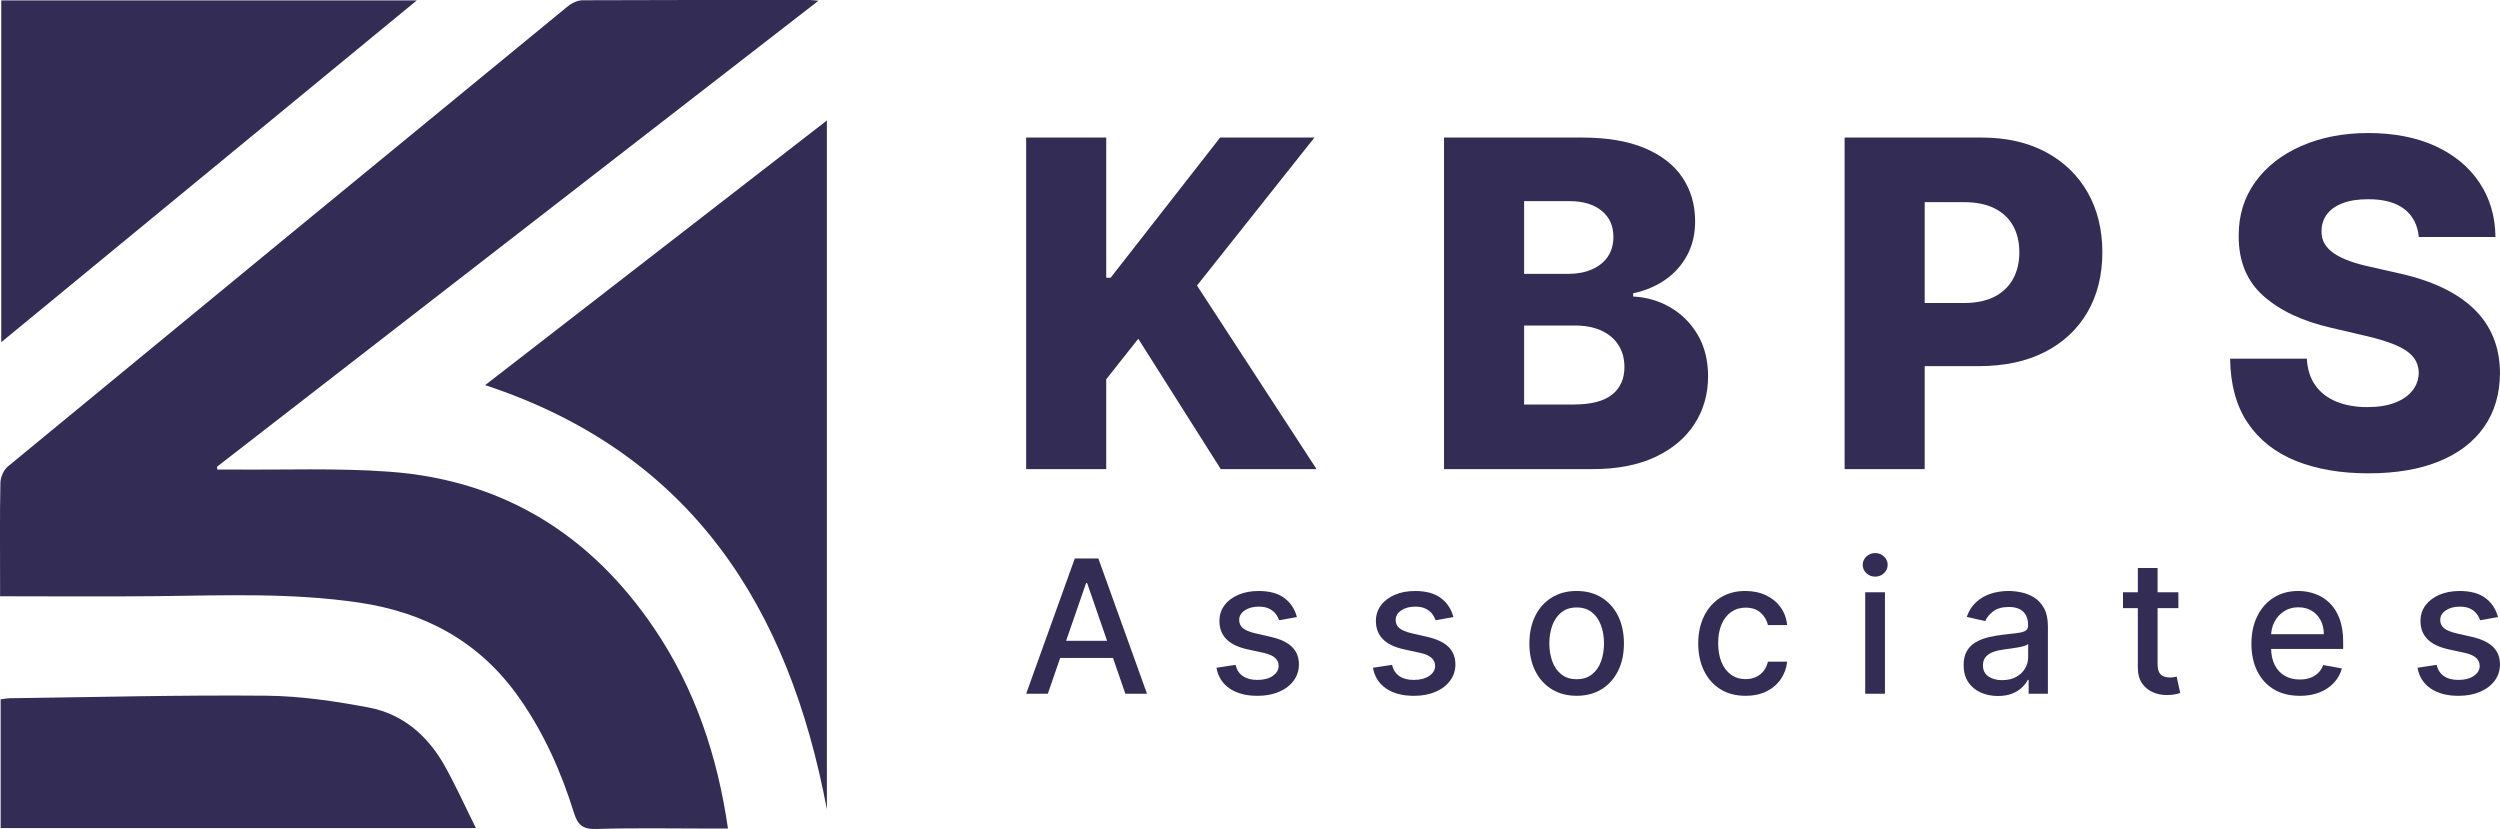 <svg width="193" height="64" viewBox="0 0 193 64" fill="none" xmlns="http://www.w3.org/2000/svg">
<g clip-path="url(#clip0_144_675)">
<path d="M56.2 63.965H55.017C52.017 63.965 49.015 63.905 46.018 63.997C44.965 64.03 44.59 63.657 44.297 62.717C43.312 59.55 41.969 56.543 40.044 53.818C37.024 49.541 32.831 47.278 27.728 46.522C22.566 45.757 17.379 45.962 12.192 46.022C8.183 46.069 4.174 46.032 0.006 46.032C0.006 45.695 0.006 45.272 0.006 44.849C0.006 42.318 -0.022 39.787 0.032 37.257C0.042 36.829 0.289 36.273 0.613 36.006C15.001 24.149 29.408 12.316 43.824 0.495C44.134 0.241 44.584 0.023 44.97 0.02C50.834 -0.009 56.7 -0 62.565 0.002C62.685 0.002 62.806 0.023 63.185 0.058C47.581 12.146 32.171 24.086 16.759 36.025C16.763 36.099 16.767 36.173 16.77 36.247C17.108 36.247 17.445 36.244 17.782 36.247C21.892 36.289 26.02 36.115 30.112 36.42C38.874 37.073 45.653 41.307 50.54 48.564C53.641 53.167 55.378 58.305 56.2 63.966V63.965Z" fill="#332C54"/>
<path d="M37.452 29.732C46.241 22.926 54.972 16.165 63.835 9.302V62.489C60.916 46.965 53.454 35.008 37.452 29.732Z" fill="#332C54"/>
<path d="M0.097 0.03H32.178C21.403 8.893 10.806 17.609 0.097 26.417V0.03Z" fill="#332C54"/>
<path d="M0.05 63.926V53.989C0.312 53.956 0.539 53.906 0.765 53.904C7.363 53.82 13.963 53.647 20.559 53.708C23.194 53.732 25.849 54.13 28.448 54.616C31.102 55.113 33.04 56.807 34.346 59.148C35.191 60.662 35.905 62.249 36.739 63.926H0.05Z" fill="#332C54"/>
<path d="M79.219 36.214V10.619H85.401V21.442H85.739L94.194 10.619H101.476L92.408 22.043L101.638 36.215H94.244L87.874 26.154L85.401 29.279V36.215H79.219V36.214Z" fill="#332C54"/>
<path d="M111.479 36.214V10.619H122.146C124.061 10.619 125.666 10.89 126.961 11.432C128.256 11.973 129.23 12.732 129.884 13.706C130.537 14.681 130.864 15.81 130.864 17.093C130.864 18.068 130.66 18.936 130.252 19.699C129.844 20.461 129.282 21.093 128.566 21.592C127.849 22.092 127.021 22.442 126.081 22.642V22.892C127.113 22.941 128.068 23.221 128.947 23.73C129.826 24.238 130.531 24.945 131.064 25.848C131.596 26.753 131.863 27.821 131.863 29.054C131.863 30.429 131.513 31.655 130.813 32.735C130.114 33.814 129.102 34.664 127.778 35.284C126.454 35.905 124.846 36.215 122.957 36.215H111.479V36.214ZM117.662 21.142H121.083C121.758 21.142 122.358 21.029 122.882 20.804C123.406 20.578 123.816 20.254 124.112 19.829C124.407 19.404 124.555 18.891 124.555 18.292C124.555 17.434 124.251 16.759 123.643 16.267C123.036 15.775 122.215 15.529 121.183 15.529H117.661V21.14L117.662 21.142ZM117.662 31.228H121.484C122.824 31.228 123.813 30.974 124.451 30.466C125.087 29.957 125.406 29.25 125.406 28.342C125.406 27.684 125.252 27.115 124.943 26.637C124.635 26.157 124.198 25.786 123.631 25.525C123.065 25.262 122.386 25.131 121.595 25.131H117.661V31.23L117.662 31.228Z" fill="#332C54"/>
<path d="M142.404 36.214V10.619H152.97C154.885 10.619 156.539 10.992 157.935 11.738C159.329 12.484 160.405 13.521 161.164 14.85C161.922 16.178 162.301 17.723 162.301 19.48C162.301 21.237 161.916 22.79 161.145 24.11C160.375 25.43 159.277 26.454 157.854 27.178C156.431 27.902 154.74 28.265 152.783 28.265H146.264V23.391H151.634C152.566 23.391 153.347 23.228 153.976 22.904C154.604 22.579 155.081 22.123 155.407 21.535C155.731 20.948 155.893 20.262 155.893 19.48C155.893 18.698 155.731 18.003 155.407 17.425C155.082 16.846 154.603 16.398 153.97 16.081C153.337 15.765 152.559 15.607 151.634 15.607H148.586V36.215H142.404V36.214Z" fill="#332C54"/>
<path d="M186.729 18.293C186.646 17.376 186.278 16.662 185.624 16.149C184.971 15.637 184.04 15.38 182.833 15.38C182.034 15.38 181.367 15.484 180.835 15.693C180.302 15.901 179.903 16.187 179.635 16.549C179.369 16.911 179.231 17.326 179.223 17.793C179.206 18.175 179.283 18.513 179.454 18.805C179.624 19.097 179.874 19.353 180.203 19.574C180.532 19.795 180.929 19.989 181.395 20.156C181.861 20.323 182.386 20.468 182.969 20.593L185.167 21.093C186.433 21.368 187.55 21.735 188.521 22.193C189.49 22.651 190.307 23.197 190.969 23.83C191.631 24.464 192.132 25.193 192.475 26.018C192.816 26.842 192.99 27.768 192.999 28.792C192.99 30.409 192.582 31.796 191.775 32.954C190.968 34.112 189.808 34.999 188.297 35.616C186.785 36.232 184.963 36.541 182.832 36.541C180.7 36.541 178.827 36.22 177.236 35.578C175.646 34.936 174.409 33.961 173.527 32.653C172.644 31.345 172.19 29.691 172.165 27.691H178.085C178.134 28.516 178.356 29.204 178.747 29.754C179.138 30.304 179.678 30.72 180.364 31.004C181.051 31.287 181.848 31.429 182.756 31.429C183.588 31.429 184.298 31.316 184.885 31.091C185.472 30.866 185.923 30.553 186.24 30.154C186.557 29.754 186.72 29.296 186.727 28.779C186.718 28.296 186.568 27.881 186.278 27.535C185.986 27.19 185.538 26.89 184.935 26.635C184.331 26.381 183.564 26.146 182.631 25.929L179.958 25.304C177.744 24.797 175.999 23.973 174.725 22.836C173.45 21.699 172.819 20.159 172.827 18.218C172.819 16.635 173.243 15.248 174.102 14.056C174.959 12.865 176.146 11.936 177.661 11.27C179.177 10.604 180.904 10.27 182.844 10.27C184.784 10.27 186.548 10.606 188.009 11.277C189.469 11.948 190.605 12.888 191.412 14.095C192.219 15.303 192.632 16.703 192.649 18.294H186.729V18.293Z" fill="#332C54"/>
<path d="M80.89 53.558H79.219L82.974 43.114H84.793L88.549 53.558H86.878L83.927 45.012H83.846L80.89 53.558ZM81.17 49.468H86.592V50.794H81.17V49.468Z" fill="#332C54"/>
<path d="M100.125 47.638L98.744 47.882C98.686 47.705 98.595 47.537 98.472 47.377C98.347 47.217 98.18 47.087 97.969 46.985C97.759 46.883 97.495 46.832 97.179 46.832C96.748 46.832 96.387 46.928 96.098 47.12C95.809 47.313 95.665 47.56 95.665 47.863C95.665 48.124 95.762 48.335 95.955 48.495C96.149 48.655 96.461 48.786 96.893 48.888L98.136 49.173C98.856 49.34 99.393 49.596 99.746 49.944C100.1 50.29 100.276 50.74 100.276 51.295C100.276 51.764 100.141 52.182 99.871 52.547C99.601 52.913 99.226 53.199 98.745 53.406C98.265 53.613 97.708 53.718 97.076 53.718C96.2 53.718 95.484 53.53 94.93 53.154C94.376 52.779 94.037 52.245 93.911 51.551L95.384 51.327C95.476 51.711 95.665 52 95.949 52.196C96.235 52.391 96.606 52.489 97.065 52.489C97.565 52.489 97.963 52.385 98.262 52.176C98.561 51.966 98.711 51.711 98.711 51.408C98.711 51.163 98.621 50.957 98.439 50.791C98.257 50.624 97.979 50.499 97.606 50.413L96.281 50.123C95.55 49.957 95.011 49.692 94.663 49.327C94.314 48.964 94.14 48.502 94.14 47.945C94.14 47.483 94.269 47.078 94.527 46.732C94.785 46.385 95.142 46.114 95.597 45.918C96.052 45.723 96.574 45.625 97.161 45.625C98.007 45.625 98.672 45.807 99.158 46.173C99.643 46.539 99.965 47.027 100.121 47.639L100.125 47.638Z" fill="#332C54"/>
<path d="M112.206 47.638L110.825 47.882C110.766 47.705 110.676 47.537 110.552 47.377C110.428 47.217 110.26 47.087 110.05 46.985C109.839 46.883 109.575 46.832 109.26 46.832C108.829 46.832 108.468 46.928 108.179 47.12C107.889 47.313 107.745 47.56 107.745 47.863C107.745 48.124 107.842 48.335 108.036 48.495C108.23 48.655 108.542 48.786 108.974 48.888L110.217 49.173C110.937 49.34 111.473 49.596 111.827 49.944C112.18 50.29 112.357 50.74 112.357 51.295C112.357 51.764 112.221 52.182 111.951 52.547C111.681 52.913 111.306 53.199 110.826 53.406C110.345 53.613 109.788 53.718 109.157 53.718C108.28 53.718 107.565 53.53 107.011 53.154C106.456 52.779 106.117 52.245 105.992 51.551L107.465 51.327C107.557 51.711 107.745 52 108.03 52.196C108.315 52.391 108.687 52.489 109.146 52.489C109.646 52.489 110.044 52.385 110.343 52.176C110.642 51.966 110.792 51.711 110.792 51.408C110.792 51.163 110.701 50.957 110.519 50.791C110.338 50.624 110.06 50.499 109.687 50.413L108.361 50.123C107.63 49.957 107.092 49.692 106.743 49.327C106.395 48.964 106.22 48.502 106.22 47.945C106.22 47.483 106.35 47.078 106.608 46.732C106.865 46.385 107.223 46.114 107.678 45.918C108.133 45.723 108.654 45.625 109.241 45.625C110.087 45.625 110.753 45.807 111.238 46.173C111.724 46.539 112.046 47.027 112.202 47.639L112.206 47.638Z" fill="#332C54"/>
<path d="M121.718 53.715C120.984 53.715 120.344 53.547 119.797 53.21C119.25 52.873 118.825 52.402 118.522 51.798C118.22 51.194 118.068 50.486 118.068 49.677C118.068 48.868 118.22 48.155 118.522 47.545C118.825 46.938 119.25 46.464 119.797 46.129C120.344 45.792 120.984 45.623 121.718 45.623C122.451 45.623 123.091 45.792 123.639 46.129C124.186 46.465 124.61 46.938 124.913 47.545C125.216 48.155 125.367 48.864 125.367 49.677C125.367 50.49 125.216 51.194 124.913 51.798C124.61 52.403 124.186 52.873 123.639 53.21C123.091 53.547 122.451 53.715 121.718 53.715ZM121.724 52.435C122.199 52.435 122.594 52.309 122.906 52.057C123.219 51.805 123.451 51.471 123.602 51.053C123.753 50.635 123.829 50.175 123.829 49.671C123.829 49.167 123.752 48.712 123.602 48.292C123.451 47.871 123.22 47.535 122.906 47.279C122.594 47.023 122.199 46.896 121.724 46.896C121.248 46.896 120.849 47.023 120.534 47.279C120.219 47.535 119.987 47.871 119.836 48.292C119.684 48.712 119.609 49.171 119.609 49.671C119.609 50.171 119.684 50.635 119.836 51.053C119.987 51.471 120.219 51.806 120.534 52.057C120.849 52.309 121.244 52.435 121.724 52.435Z" fill="#332C54"/>
<path d="M134.752 53.715C133.994 53.715 133.343 53.542 132.797 53.198C132.251 52.853 131.834 52.377 131.541 51.767C131.249 51.16 131.103 50.462 131.103 49.677C131.103 48.892 131.252 48.179 131.552 47.569C131.851 46.958 132.272 46.482 132.815 46.138C133.359 45.795 133.999 45.623 134.736 45.623C135.33 45.623 135.861 45.734 136.327 45.953C136.793 46.172 137.168 46.478 137.456 46.873C137.743 47.268 137.913 47.728 137.968 48.255H136.485C136.404 47.888 136.218 47.572 135.927 47.307C135.637 47.042 135.248 46.91 134.763 46.91C134.338 46.91 133.966 47.021 133.649 47.244C133.332 47.467 133.084 47.783 132.907 48.192C132.731 48.602 132.642 49.085 132.642 49.643C132.642 50.202 132.729 50.707 132.902 51.122C133.076 51.537 133.321 51.858 133.638 52.086C133.955 52.314 134.331 52.428 134.762 52.428C135.051 52.428 135.312 52.374 135.548 52.267C135.784 52.16 135.983 52.006 136.145 51.805C136.306 51.604 136.42 51.363 136.484 51.081H137.967C137.912 51.587 137.747 52.039 137.473 52.437C137.198 52.834 136.83 53.148 136.369 53.376C135.909 53.604 135.369 53.718 134.751 53.718L134.752 53.715Z" fill="#332C54"/>
<path d="M144.764 44.517C144.499 44.517 144.273 44.427 144.084 44.249C143.895 44.071 143.801 43.858 143.801 43.609C143.801 43.361 143.895 43.143 144.084 42.964C144.273 42.786 144.499 42.696 144.764 42.696C145.029 42.696 145.255 42.786 145.444 42.964C145.633 43.142 145.727 43.356 145.727 43.603C145.727 43.85 145.633 44.07 145.444 44.249C145.255 44.427 145.029 44.517 144.764 44.517ZM143.994 53.558V45.725H145.518V53.558H143.994Z" fill="#332C54"/>
<path d="M154.235 53.731C153.739 53.731 153.291 53.639 152.89 53.453C152.49 53.268 152.173 52.999 151.94 52.646C151.708 52.292 151.592 51.858 151.592 51.345C151.592 50.903 151.676 50.539 151.846 50.254C152.015 49.968 152.245 49.742 152.533 49.575C152.822 49.408 153.144 49.283 153.501 49.197C153.859 49.113 154.222 49.048 154.592 49.004C155.06 48.949 155.442 48.904 155.733 48.869C156.025 48.833 156.238 48.775 156.37 48.694C156.503 48.612 156.569 48.479 156.569 48.296V48.26C156.569 47.814 156.444 47.47 156.195 47.225C155.945 46.98 155.574 46.858 155.081 46.858C154.588 46.858 154.165 46.97 153.871 47.197C153.577 47.423 153.374 47.674 153.262 47.949L151.83 47.623C151.999 47.147 152.249 46.762 152.577 46.468C152.905 46.173 153.282 45.959 153.711 45.825C154.139 45.69 154.588 45.623 155.062 45.623C155.374 45.623 155.707 45.66 156.058 45.734C156.409 45.806 156.739 45.94 157.047 46.133C157.354 46.327 157.606 46.603 157.803 46.962C158 47.32 158.098 47.785 158.098 48.356V53.556H156.611V52.486H156.549C156.451 52.683 156.303 52.877 156.106 53.067C155.909 53.257 155.656 53.416 155.347 53.542C155.039 53.668 154.668 53.731 154.236 53.731H154.235ZM154.567 52.506C154.988 52.506 155.348 52.423 155.65 52.257C155.95 52.09 156.18 51.872 156.337 51.602C156.496 51.331 156.575 51.042 156.575 50.732V49.722C156.52 49.776 156.416 49.826 156.261 49.872C156.106 49.918 155.931 49.957 155.733 49.99C155.536 50.022 155.345 50.051 155.157 50.077C154.971 50.102 154.815 50.124 154.689 50.141C154.394 50.178 154.124 50.242 153.882 50.33C153.638 50.418 153.445 50.545 153.301 50.71C153.157 50.875 153.084 51.093 153.084 51.365C153.084 51.743 153.223 52.028 153.501 52.219C153.78 52.412 154.135 52.508 154.567 52.508V52.506Z" fill="#332C54"/>
<path d="M168.171 45.725V46.948H163.896V45.725H168.171ZM165.042 43.848H166.566V51.256C166.566 51.552 166.609 51.774 166.698 51.921C166.786 52.069 166.901 52.17 167.042 52.222C167.182 52.275 167.336 52.3 167.503 52.3C167.625 52.3 167.731 52.292 167.823 52.275C167.915 52.258 167.987 52.245 168.038 52.234L168.312 53.493C168.224 53.527 168.098 53.562 167.935 53.598C167.771 53.633 167.568 53.653 167.324 53.656C166.923 53.663 166.549 53.592 166.203 53.441C165.857 53.292 165.576 53.061 165.362 52.747C165.147 52.435 165.041 52.042 165.041 51.569V43.844L165.042 43.848Z" fill="#332C54"/>
<path d="M177.535 53.715C176.764 53.715 176.101 53.549 175.546 53.218C174.99 52.887 174.563 52.419 174.261 51.816C173.96 51.213 173.81 50.504 173.81 49.692C173.81 48.879 173.96 48.183 174.261 47.571C174.563 46.959 174.983 46.481 175.525 46.138C176.067 45.795 176.701 45.623 177.428 45.623C177.869 45.623 178.298 45.697 178.712 45.843C179.126 45.989 179.499 46.218 179.828 46.531C180.157 46.843 180.417 47.249 180.607 47.747C180.797 48.244 180.893 48.849 180.893 49.56V50.1H174.67V48.958H179.399C179.399 48.557 179.318 48.201 179.155 47.889C178.991 47.578 178.764 47.332 178.47 47.153C178.176 46.973 177.832 46.883 177.437 46.883C177.009 46.883 176.636 46.987 176.319 47.197C176.002 47.406 175.756 47.678 175.586 48.013C175.415 48.349 175.328 48.711 175.328 49.102V49.994C175.328 50.518 175.42 50.963 175.605 51.33C175.79 51.697 176.049 51.977 176.382 52.17C176.715 52.362 177.103 52.458 177.549 52.458C177.838 52.458 178.101 52.417 178.339 52.333C178.576 52.25 178.782 52.125 178.955 51.959C179.128 51.793 179.261 51.587 179.352 51.342L180.794 51.603C180.679 52.028 180.472 52.398 180.174 52.717C179.876 53.036 179.505 53.282 179.058 53.457C178.611 53.633 178.103 53.72 177.532 53.72L177.535 53.715Z" fill="#332C54"/>
<path d="M192.846 47.638L191.465 47.882C191.407 47.705 191.316 47.537 191.193 47.377C191.069 47.217 190.901 47.087 190.691 46.985C190.48 46.883 190.216 46.832 189.9 46.832C189.469 46.832 189.109 46.928 188.819 47.12C188.53 47.313 188.386 47.56 188.386 47.863C188.386 48.124 188.483 48.335 188.677 48.495C188.87 48.655 189.183 48.786 189.615 48.888L190.858 49.173C191.578 49.34 192.114 49.596 192.467 49.944C192.821 50.29 192.998 50.74 192.998 51.295C192.998 51.764 192.862 52.182 192.592 52.547C192.322 52.913 191.947 53.199 191.466 53.406C190.986 53.613 190.429 53.718 189.797 53.718C188.921 53.718 188.206 53.53 187.651 53.154C187.097 52.779 186.758 52.245 186.632 51.551L188.105 51.327C188.197 51.711 188.386 52 188.671 52.196C188.956 52.391 189.328 52.489 189.787 52.489C190.286 52.489 190.685 52.385 190.984 52.176C191.282 51.966 191.433 51.711 191.433 51.408C191.433 51.163 191.342 50.957 191.16 50.791C190.979 50.624 190.7 50.499 190.328 50.413L189.002 50.123C188.271 49.957 187.733 49.692 187.384 49.327C187.035 48.964 186.861 48.502 186.861 47.945C186.861 47.483 186.991 47.078 187.248 46.732C187.506 46.385 187.863 46.114 188.318 45.918C188.773 45.723 189.295 45.625 189.883 45.625C190.729 45.625 191.395 45.807 191.88 46.173C192.366 46.539 192.688 47.027 192.844 47.639L192.846 47.638Z" fill="#332C54"/>
</g>
<defs>
<clipPath id="clip0_144_675">
<rect width="193" height="64" fill="white"/>
</clipPath>
</defs>
</svg>
